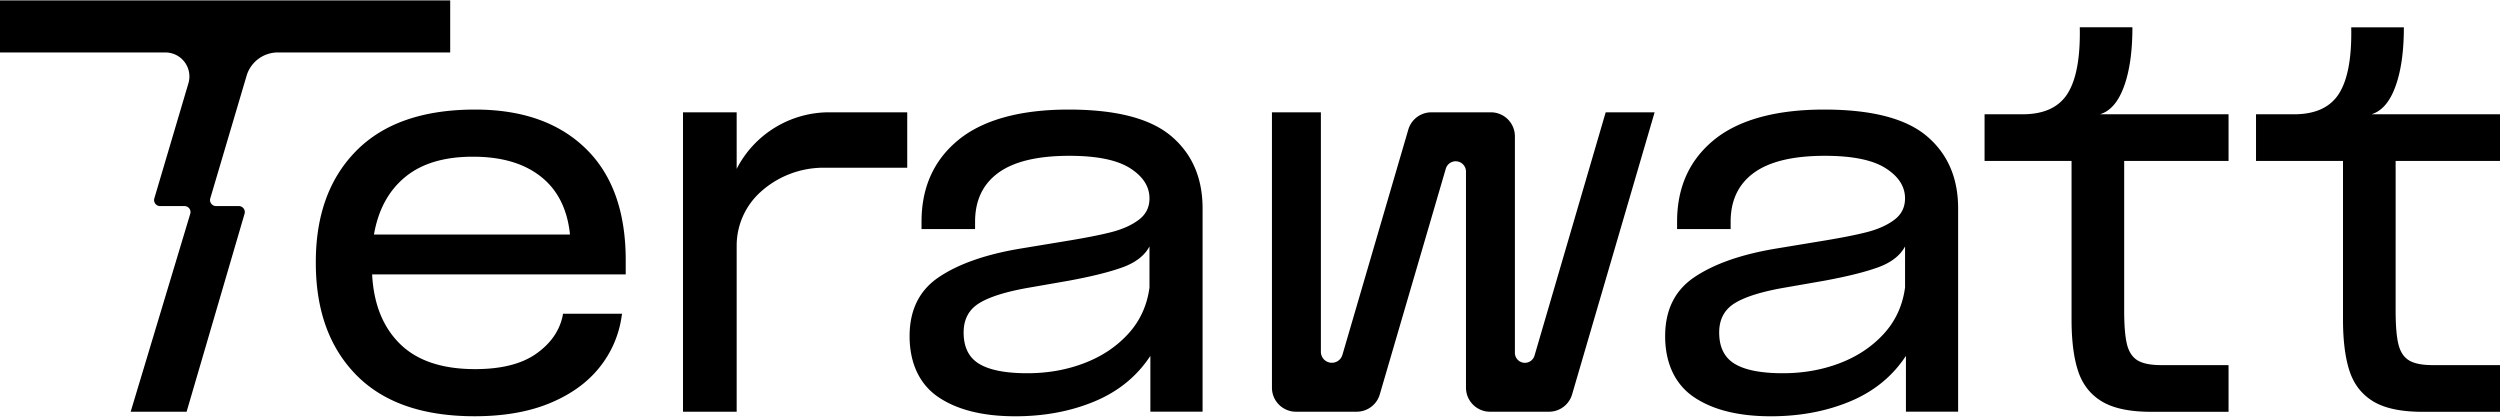 <svg width="150" height="25" fill="none" xmlns="http://www.w3.org/2000/svg"><g clip-path="url(#a)" fill="#000"><path d="M27.013.024H0v3.124h9.923a1.44 1.44 0 0 1 1.382 1.85L9.26 11.902a.36.36 0 0 0 .346.463h1.464a.36.36 0 0 1 .345.464L7.84 24.704h3.356l3.478-11.879a.36.36 0 0 0-.346-.461h-1.365a.36.36 0 0 1-.346-.463l2.177-7.352a1.957 1.957 0 0 1 1.876-1.402h10.342V.024h.001Z"/><path d="M28.508 6.574c-3.113 0-5.484.82-7.114 2.458-1.63 1.639-2.445 3.868-2.445 6.688v.054c0 2.839.81 5.08 2.431 6.729 1.621 1.648 3.987 2.472 7.1 2.472 1.739 0 3.24-.26 4.504-.782 1.263-.522 2.256-1.236 2.98-2.142a6.275 6.275 0 0 0 1.332-3.062l.028-.165H33.78l-.028.165c-.202.898-.737 1.648-1.606 2.252-.87.604-2.083.906-3.64.906-1.976 0-3.479-.504-4.503-1.51-1.026-1.008-1.584-2.399-1.675-4.175h15.215v-.852c0-2.91-.801-5.145-2.403-6.7-1.603-1.558-3.814-2.336-6.633-2.336Zm5.685 7.498H22.438c.256-1.484.88-2.632 1.868-3.447.988-.815 2.343-1.223 4.065-1.223 1.721 0 3.058.395 4.065 1.182 1.007.787 1.593 1.932 1.758 3.432v.056h-.002ZM70.273 8.167c-1.254-1.062-3.309-1.593-6.165-1.593-2.857 0-5.108.604-6.592 1.813-1.483 1.21-2.224 2.847-2.224 4.917v.44h3.213v-.44c0-1.282.467-2.261 1.4-2.939.935-.677 2.354-1.016 4.257-1.016 1.648 0 2.86.247 3.64.741.778.495 1.167 1.099 1.167 1.814 0 .53-.211.956-.632 1.276-.421.32-.966.568-1.634.742-.669.174-1.625.361-2.871.563l-2.664.44c-2.051.348-3.662.915-4.834 1.703-1.172.787-1.758 1.968-1.758 3.543 0 1.574.568 2.861 1.703 3.639 1.135.778 2.682 1.167 4.642 1.167 1.74 0 3.323-.297 4.752-.892 1.428-.596 2.545-1.506 3.35-2.733v3.35h3.132V12.506c0-1.83-.627-3.278-1.882-4.34Zm-1.304 9.09c-.147 1.081-.573 2.006-1.277 2.775-.705.769-1.583 1.355-2.637 1.757-1.053.403-2.193.605-3.42.605-1.3 0-2.26-.188-2.883-.563-.623-.375-.934-1.003-.934-1.882 0-.786.31-1.373.934-1.757.621-.384 1.62-.696 2.993-.934l2.362-.412c1.39-.256 2.476-.526 3.255-.81.778-.284 1.314-.7 1.607-1.25v2.472ZM115.607 8.167c-1.255-1.062-3.31-1.593-6.166-1.593-2.856 0-5.108.604-6.592 1.813-1.483 1.21-2.224 2.847-2.224 4.917v.44h3.213v-.44c0-1.282.467-2.261 1.401-2.939.934-.677 2.353-1.016 4.256-1.016 1.648 0 2.861.247 3.639.741.779.495 1.168 1.099 1.168 1.814 0 .53-.211.956-.632 1.276-.421.32-.966.568-1.634.742-.669.174-1.625.361-2.871.563l-2.664.44c-2.051.348-3.662.915-4.834 1.703-1.172.787-1.758 1.968-1.758 3.543 0 1.574.568 2.861 1.703 3.639 1.135.778 2.683 1.167 4.642 1.167 1.739 0 3.323-.297 4.752-.892 1.428-.596 2.545-1.506 3.35-2.733v3.35h3.132V12.506c0-1.83-.627-3.278-1.881-4.34Zm-1.305 9.09c-.147 1.081-.573 2.006-1.277 2.775-.705.769-1.584 1.355-2.637 1.757-1.053.403-2.193.605-3.419.605-1.301 0-2.262-.188-2.885-.563-.622-.375-.933-1.003-.933-1.882 0-.786.311-1.373.933-1.757.622-.384 1.621-.696 2.995-.934l2.362-.412c1.391-.256 2.476-.526 3.255-.81.778-.284 1.313-.7 1.607-1.25v2.472h-.001ZM127.437 5.195c.339-.925.508-2.11.508-3.557h-3.158c.036 1.812-.206 3.136-.728 3.969-.522.833-1.424 1.25-2.705 1.25h-2.28v2.801h5.219v9.503c0 1.282.132 2.321.398 3.117.266.797.741 1.4 1.428 1.813.687.412 1.671.618 2.952.618h4.642v-2.802h-4.037c-.642 0-1.117-.096-1.428-.288-.312-.193-.522-.517-.633-.975-.11-.457-.164-1.135-.164-2.033V9.657h6.262V6.856h-7.717c.622-.183 1.102-.737 1.441-1.661ZM150 9.658V6.857h-7.717c.622-.184 1.103-.738 1.441-1.662.339-.925.508-2.11.508-3.557h-3.158c.036 1.812-.206 3.136-.728 3.969-.522.833-1.424 1.25-2.705 1.25h-2.28v2.801h5.219v9.503c0 1.282.133 2.321.398 3.117.266.797.742 1.4 1.428 1.813.687.412 1.671.618 2.952.618H150v-2.802h-4.037c-.642 0-1.117-.096-1.428-.288-.312-.193-.522-.517-.633-.975-.11-.457-.164-1.135-.164-2.033V9.657H150v.001ZM44.2 10.132V6.738h-3.22v17.965h3.22v-9.964c0-1.219.513-2.381 1.414-3.203a5.635 5.635 0 0 1 3.8-1.473h5.02V6.738h-4.682a6.238 6.238 0 0 0-5.552 3.394ZM92.07 21.337a.6.6 0 0 1-1.176-.17V8.18c0-.796-.645-1.441-1.441-1.441h-3.571c-.64 0-1.204.422-1.384 1.037l-3.954 13.518a.659.659 0 0 1-1.291-.185V6.739h-2.936v16.523c0 .796.646 1.441 1.442 1.441h3.643c.64 0 1.204-.422 1.384-1.036l3.963-13.549a.618.618 0 0 1 1.21.173v12.97c0 .796.647 1.442 1.442 1.442h3.54c.64 0 1.204-.423 1.384-1.037l4.952-16.928h-2.936l-4.27 14.599Z"/></g><defs><clipPath id="a"><path fill="#fff" d="M0 0h150v25.002H0z"/></clipPath></defs></svg>